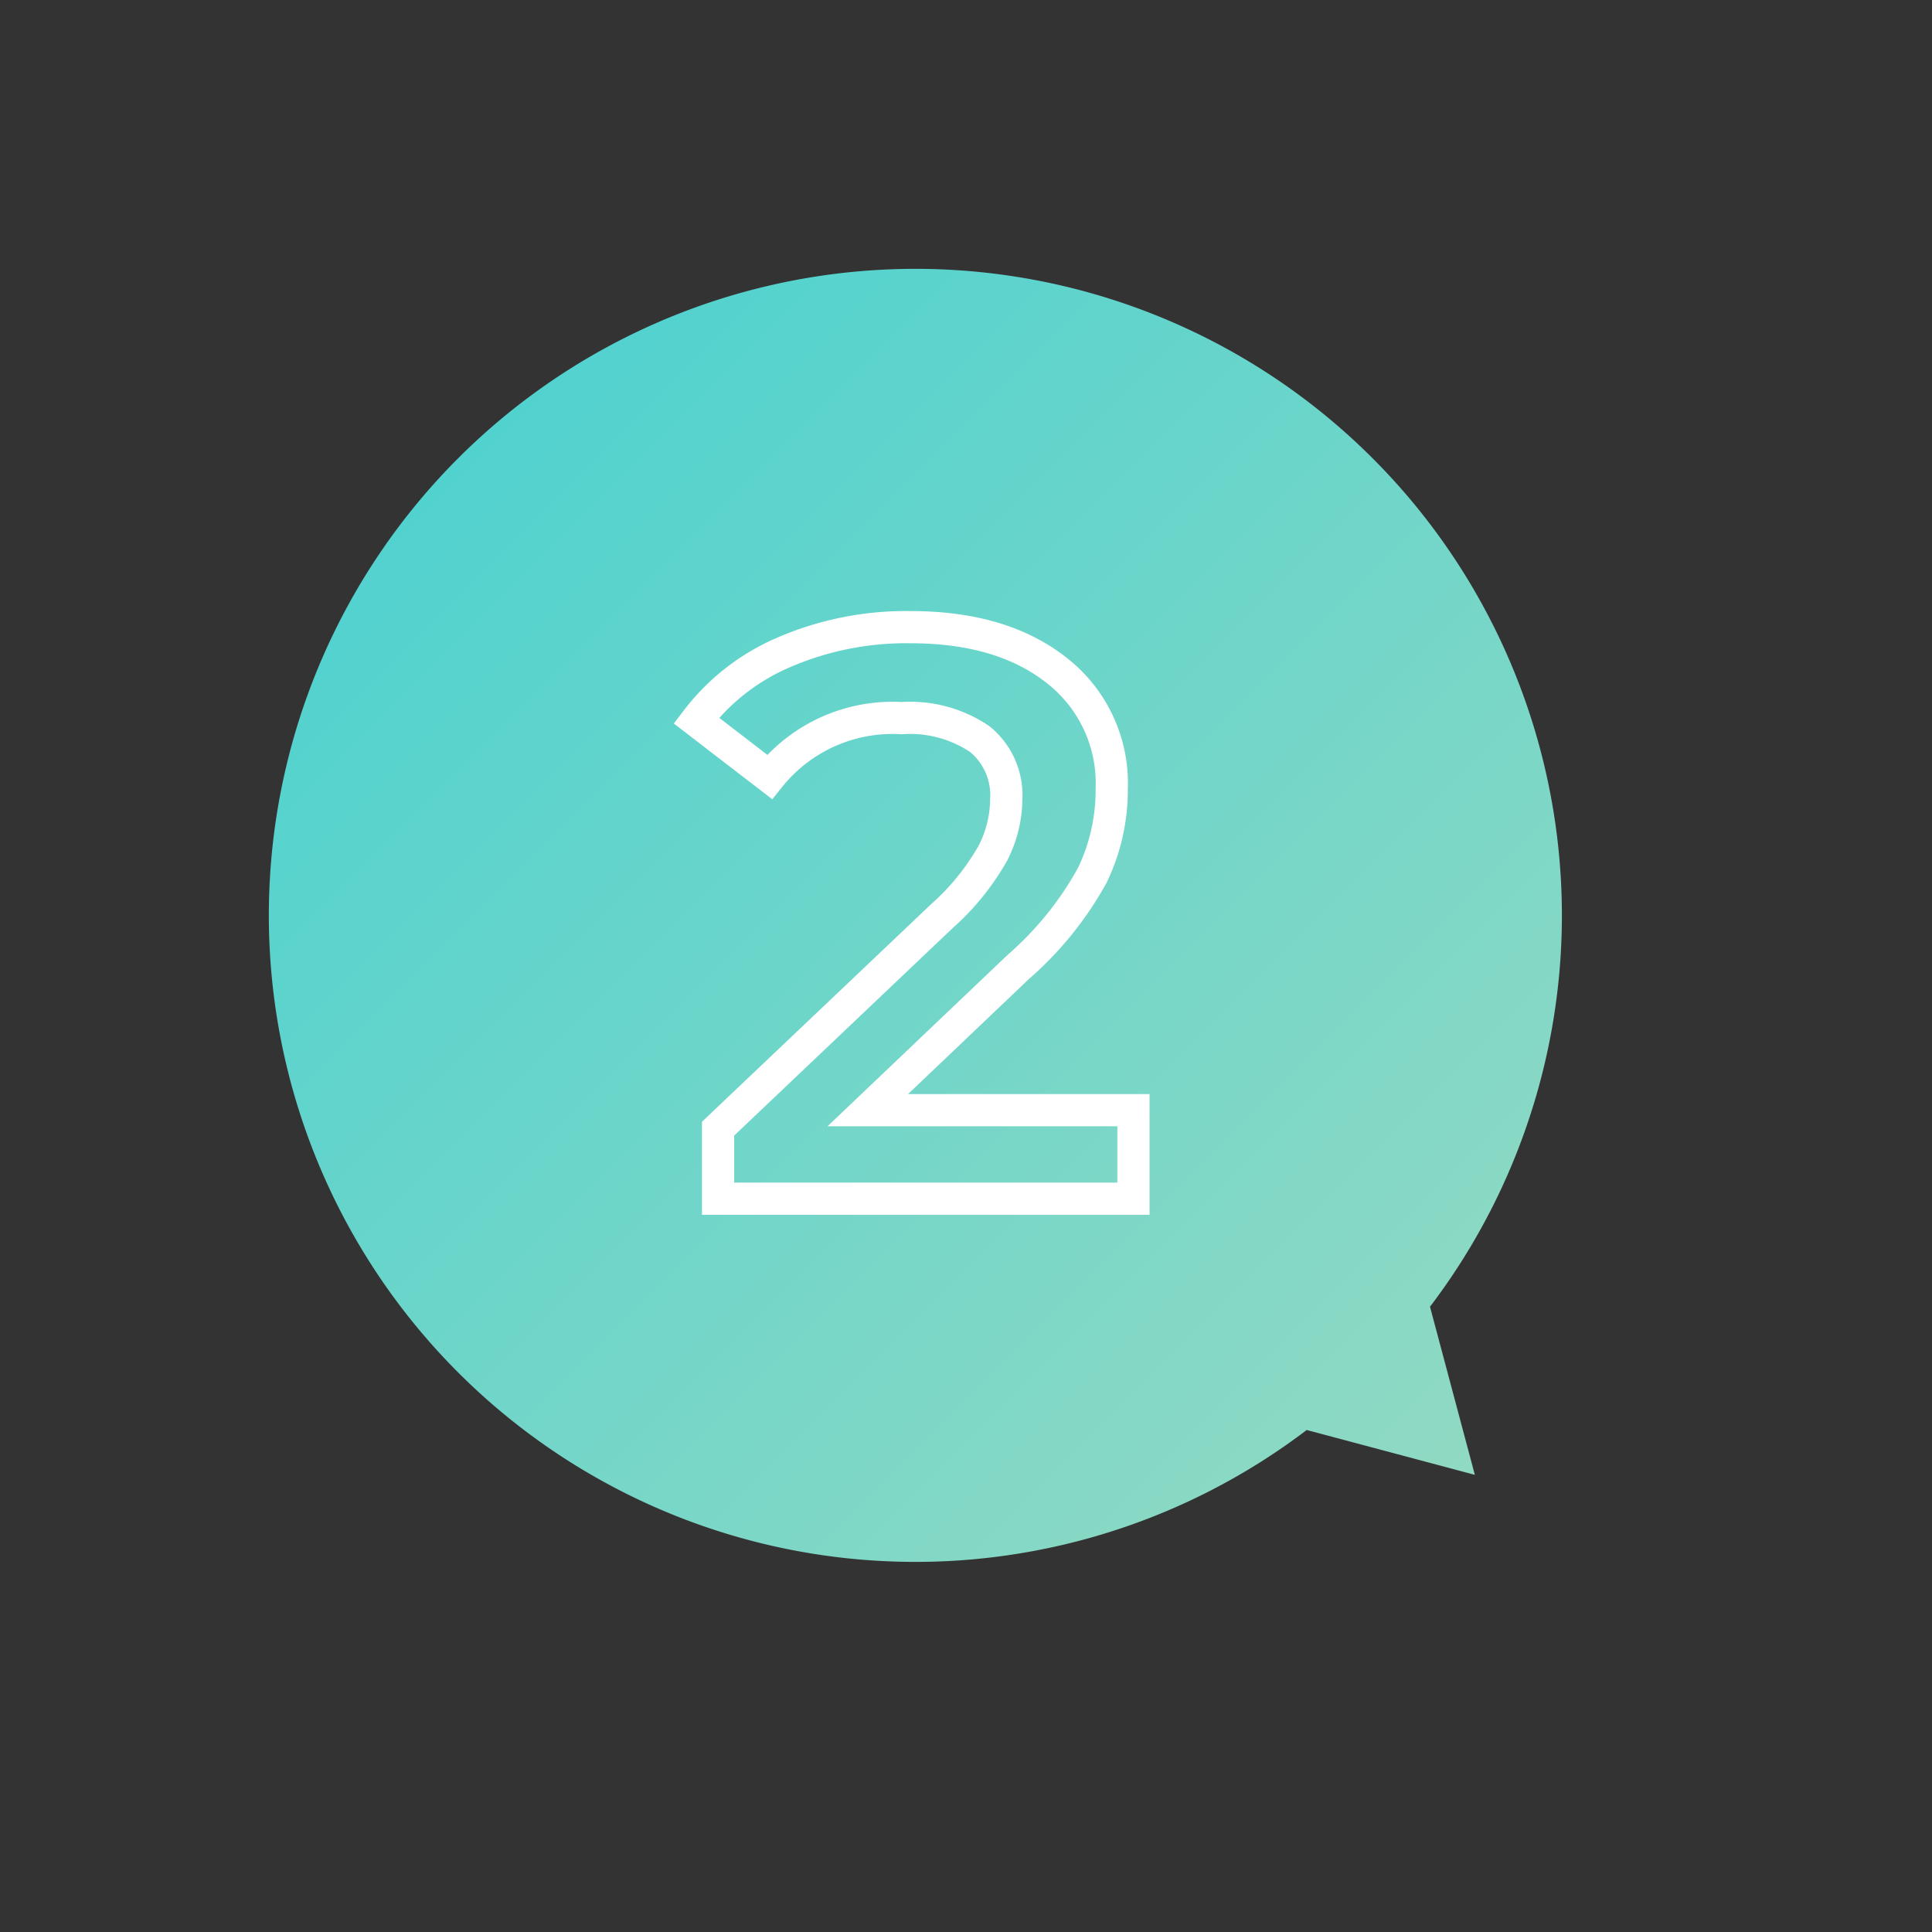 <svg xmlns="http://www.w3.org/2000/svg" xmlns:xlink="http://www.w3.org/1999/xlink" width="120" height="120" viewBox="0 0 120 120">
  <rect x="0" y="0" width="120" height="120" fill="#333333" stroke="none"/>
  <defs>
    <linearGradient id="linear-gradient" x1="0.5" x2="0.5" y2="1.201" gradientUnits="objectBoundingBox">
      <stop offset="0" stop-color="#52d2cf"/>
      <stop offset="1" stop-color="#9ddbc0"/>
    </linearGradient>
  </defs>
  <g id="icon_2" transform="translate(-540.869 -123.756)">
    <path id="合体_62" data-name="合体 62" d="M34.742,80.039a40.157,40.157,0,1,1,10.829,0l-5.414,9.353Z" transform="translate(540.869 180.546) rotate(-45)" fill="url(#linear-gradient)"/>
    <path id="パス_5623" data-name="パス 5623" d="M27.55-5.5V0H1.75V-4.35l13.9-13.2a15.272,15.272,0,0,0,3.175-3.925A7.476,7.476,0,0,0,19.65-24.8,4.491,4.491,0,0,0,18-28.55a7.719,7.719,0,0,0-4.85-1.3,9.785,9.785,0,0,0-8.2,3.65L.4-29.7a13.476,13.476,0,0,1,5.525-4.275A19.15,19.15,0,0,1,13.7-35.5q5.7,0,9.1,2.7a8.883,8.883,0,0,1,3.4,7.35A12.2,12.2,0,0,1,25-20.1a20.882,20.882,0,0,1-4.6,5.7L11.05-5.5Z" transform="translate(583.72 198.21)" fill="none" stroke="#fff" stroke-width="2"/>
  </g>
</svg>
